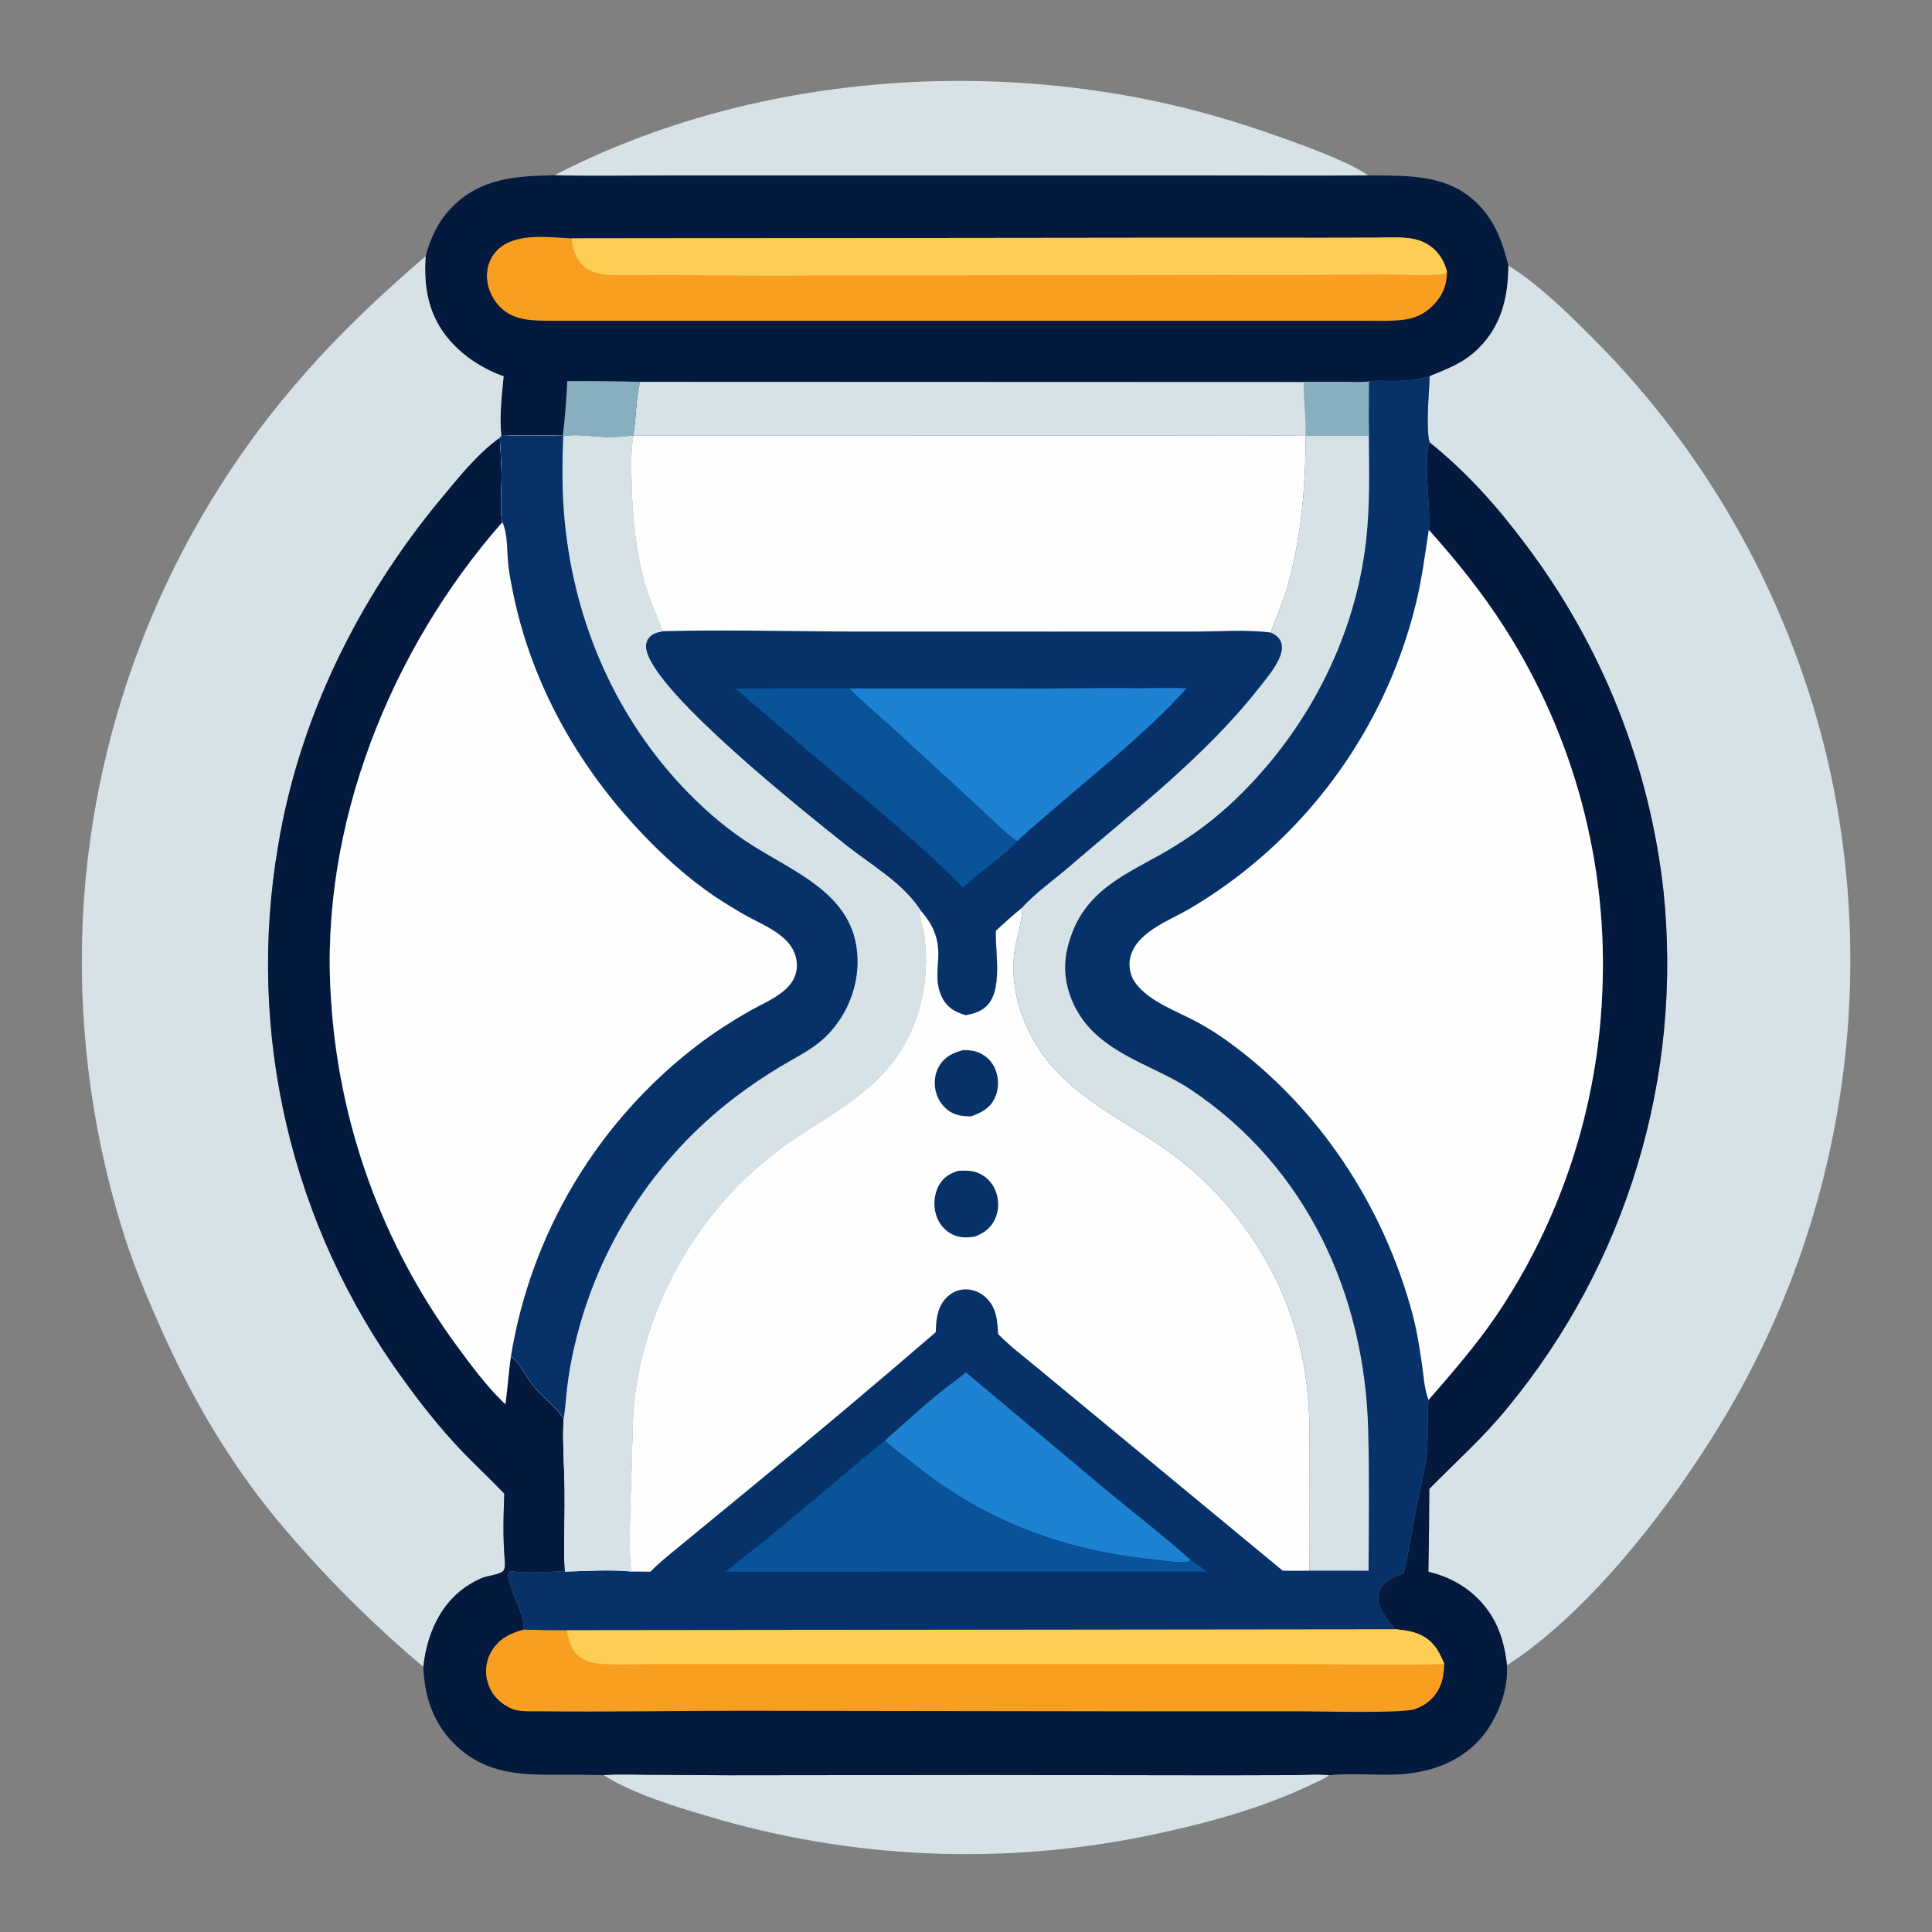 <?xml version="1.0" encoding="utf-8" ?>
<svg xmlns="http://www.w3.org/2000/svg" xmlns:xlink="http://www.w3.org/1999/xlink" width="1024" height="1024">
	<rect width="100%" height="100%" fill="#808080" stroke="none"/>
	<path fill="#D7E2E7" d="M320.003 940.88C327.255 940.227 334.802 940.627 342.096 940.646L385.937 940.924L520.665 940.77L647.953 940.948L685.546 940.845C691.666 940.805 698.454 940.183 704.503 940.915C701.638 942.968 697.754 944.541 694.557 946.076C668.661 958.508 639.338 966.38 611.326 972.324Q603.999 973.879 596.627 975.204Q589.254 976.528 581.844 977.621Q574.434 978.713 566.993 979.573Q559.552 980.432 552.088 981.058Q544.624 981.684 537.144 982.075Q529.664 982.466 522.175 982.622Q514.687 982.778 507.197 982.699Q499.707 982.62 492.223 982.306Q484.74 981.992 477.269 981.443Q469.799 980.895 462.35 980.112Q454.901 979.329 447.48 978.313Q440.058 977.297 432.673 976.048Q425.287 974.8 417.945 973.32Q410.602 971.84 403.309 970.131Q396.017 968.421 388.781 966.484Q381.546 964.547 374.375 962.383C357.652 957.482 334.6 950.368 320.003 940.88Z"/>
	<path fill="#D7E2E7" d="M293.904 92.889C402.716 36.498 540.805 28.483 657.045 65.44C671.517 70.041 713.65 84.196 725.052 92.981C696.144 93.293 667.196 93.002 638.284 93.003L468.746 93.005L355.637 93.013C335.096 93.02 314.431 93.478 293.904 92.889Z"/>
	<path fill="#03193D" d="M225.584 135.804C228.132 126.207 232.233 117.415 239.188 110.2C254.351 94.47 273.272 93.232 293.904 92.889C314.431 93.478 335.096 93.02 355.637 93.013L468.746 93.005L638.284 93.003C667.196 93.002 696.144 93.293 725.052 92.981C746.077 93.14 767.432 92.106 783.39 108.214C792.634 117.544 796.301 128.36 799.501 140.776C799.3 157.696 795.862 172.657 783.43 184.867C775.842 192.319 767.382 195.478 757.748 199.375C749.503 201.997 742.547 201.966 734.003 201.896C731.299 201.874 728.143 201.622 725.504 202.209C720.474 203.017 714.832 202.421 709.742 202.348Q700.355 202.261 690.97 202.496L339.214 202.375C336.978 211.857 337.257 221.457 335.668 230.923C330.923 231.382 326.137 231.904 321.365 231.775C314.224 231.582 305.499 230.01 298.491 231.327L298.309 230.957C287.488 230.805 276.533 230.639 265.721 231.023C264.586 220.801 265.967 209.653 266.929 199.437C256.326 195.715 245.96 189.134 238.544 180.642C227.083 167.52 224.486 152.67 225.584 135.804Z"/>
	<path fill="#88AFBD" d="M300.68 202.002Q319.95 201.857 339.214 202.375C336.978 211.857 337.257 221.457 335.668 230.923C330.923 231.382 326.137 231.904 321.365 231.775C314.224 231.582 305.499 230.01 298.491 231.327L298.309 230.957C299.452 221.388 300.203 211.627 300.68 202.002Z"/>
	<path fill="#F89E21" d="M766.917 144.049C766.92 144.082 766.924 144.116 766.924 144.149C766.923 151.216 764.469 156.986 759.448 161.956C754.588 166.768 749.633 168.893 742.861 169.608C736.645 170.264 730.223 170.006 723.977 170.012L693.135 170.015L595.614 170.011L291.527 170.003C281.787 169.931 271.877 169.971 264.674 162.329C260.394 157.788 257.825 151.503 258.104 145.235C258.326 140.233 260.423 135.388 264.149 132.007C273.795 123.254 290.941 125.74 302.793 126.367L608.88 126.026L702.914 126.035L728.862 125.988C734.602 125.947 740.51 125.598 746.217 126.203C751.907 126.806 756.86 128.76 760.916 132.92C763.973 136.055 765.89 139.82 766.917 144.049Z"/>
	<path fill="#FECD53" d="M302.793 126.367L608.88 126.026L702.914 126.035L728.862 125.988C734.602 125.947 740.51 125.598 746.217 126.203C751.907 126.806 756.86 128.76 760.916 132.92C763.973 136.055 765.89 139.82 766.917 144.049C766.295 144.858 765.736 145.107 764.745 145.304C759.407 146.367 740.316 145.474 733.596 145.497Q691.424 145.852 649.25 145.713L434.722 146.027Q395.573 146.271 356.428 145.72C344.968 145.612 333.498 146.166 322.034 145.649C317.883 145.462 313.751 144.453 310.383 141.919C305.28 138.079 303.742 132.345 302.793 126.367Z"/>
	<path fill="#D7E2E7" d="M799.501 140.776C815.708 150.964 829.802 164.891 843.32 178.339Q846.247 181.252 849.122 184.215Q851.997 187.179 854.819 190.193Q857.641 193.207 860.409 196.271Q863.177 199.335 865.891 202.446Q868.605 205.558 871.264 208.718Q873.922 211.877 876.524 215.083Q879.126 218.289 881.672 221.54Q884.217 224.792 886.704 228.087Q889.191 231.383 891.62 234.722Q894.049 238.062 896.418 241.443Q898.787 244.825 901.097 248.248Q903.406 251.671 905.654 255.134Q907.903 258.597 910.089 262.1Q912.276 265.602 914.401 269.142Q916.526 272.683 918.587 276.26Q920.649 279.838 922.647 283.451Q924.646 287.064 926.58 290.713Q928.514 294.361 930.383 298.042Q932.252 301.724 934.056 305.438Q935.86 309.152 937.599 312.897Q939.337 316.643 941.008 320.418Q942.68 324.194 944.285 327.998Q945.89 331.803 947.427 335.635Q948.964 339.467 950.433 343.326Q951.903 347.185 953.304 351.069Q954.705 354.953 956.037 358.861Q957.369 362.77 958.632 366.701Q959.894 370.632 961.088 374.585Q962.281 378.538 963.404 382.511Q964.527 386.485 965.58 390.477Q966.633 394.47 967.615 398.48Q968.597 402.491 969.508 406.518Q970.762 412.18 971.878 417.872Q972.993 423.563 973.968 429.28Q974.944 434.997 975.779 440.736Q976.614 446.475 977.309 452.233Q978.003 457.991 978.556 463.764Q979.11 469.538 979.521 475.323Q979.933 481.107 980.203 486.901Q980.472 492.694 980.6 498.492Q980.728 504.291 980.714 510.09Q980.7 515.89 980.544 521.687Q980.387 527.485 980.089 533.277Q979.791 539.069 979.351 544.852Q978.911 550.635 978.329 556.405Q977.748 562.175 977.025 567.93Q976.303 573.684 975.439 579.419Q974.576 585.154 973.573 590.866Q972.569 596.578 971.426 602.264Q970.283 607.95 969.001 613.606Q967.719 619.262 966.298 624.885Q964.878 630.508 963.321 636.095Q961.763 641.682 960.069 647.228Q958.375 652.775 956.546 658.279Q954.717 663.782 952.754 669.239Q950.79 674.697 948.694 680.104Q946.597 685.511 944.369 690.866Q942.14 696.22 939.782 701.519Q937.423 706.817 934.935 712.056Q932.447 717.295 929.832 722.471Q927.216 727.648 924.475 732.758Q921.734 737.869 918.868 742.911Q916.002 747.953 913.014 752.924Q910.025 757.894 906.916 762.79C880.772 804.341 840.428 855.724 798.734 882.613C797.634 873.052 795.436 864.184 790.24 855.962C782.678 843.998 770.759 836.235 757.082 833.079Q757.485 811.103 757.557 789.124C771.951 774.493 786.299 761.883 799.335 745.745Q802.244 742.21 805.065 738.604Q807.886 734.998 810.617 731.324Q813.348 727.65 815.987 723.909Q818.626 720.168 821.172 716.363Q823.717 712.558 826.168 708.691Q828.619 704.824 830.973 700.898Q833.328 696.971 835.584 692.988Q837.841 689.005 839.998 684.967Q842.156 680.929 844.213 676.839Q846.269 672.749 848.224 668.609Q850.179 664.47 852.031 660.283Q853.883 656.096 855.631 651.865Q857.379 647.633 859.022 643.36Q860.664 639.087 862.201 634.774Q863.737 630.462 865.167 626.113Q866.596 621.763 867.917 617.38Q869.239 612.997 870.451 608.582Q871.664 604.167 872.766 599.724Q873.869 595.281 874.862 590.812Q875.855 586.342 876.736 581.85Q877.618 577.358 878.388 572.845Q879.159 568.332 879.817 563.802Q880.476 559.271 881.022 554.726Q881.568 550.18 882.002 545.623Q882.436 541.065 882.756 536.498Q883.077 531.932 883.285 527.358Q883.492 522.785 883.587 518.208Q883.681 513.63 883.662 509.052Q883.644 504.474 883.512 499.898Q883.38 495.322 883.134 490.75Q882.889 486.179 882.531 481.615Q882.173 477.051 881.702 472.497Q881.016 466.283 880.123 460.096Q879.23 453.909 878.13 447.755Q877.03 441.602 875.724 435.488Q874.418 429.375 872.908 423.308Q871.399 417.242 869.687 411.23Q867.975 405.218 866.062 399.266Q864.149 393.315 862.039 387.43Q859.928 381.546 857.621 375.736Q855.314 369.926 852.814 364.196Q850.314 358.467 847.623 352.824Q844.932 347.182 842.054 341.632Q839.176 336.083 836.113 330.633Q833.051 325.184 829.808 319.84Q826.564 314.495 823.144 309.263Q819.723 304.03 816.129 298.916Q812.535 293.801 808.772 288.809C793.625 268.482 777.455 250.336 757.668 234.42C755.645 226.528 757.454 208.43 757.748 199.375C767.382 195.478 775.842 192.319 783.43 184.867C795.862 172.657 799.3 157.696 799.501 140.776Z"/>
	<path fill="#D7E2E7" d="M225.584 135.804C224.486 152.67 227.083 167.52 238.544 180.642C245.96 189.134 256.326 195.715 266.929 199.437C265.967 209.653 264.586 220.801 265.721 231.023L264.923 232.01C252.862 240.671 242.876 253.348 233.44 264.721C189.967 317.119 158.526 380.782 147.411 448.288Q146.625 452.878 145.954 457.486Q145.284 462.094 144.728 466.717Q144.172 471.34 143.732 475.976Q143.292 480.612 142.968 485.257Q142.644 489.902 142.435 494.554Q142.227 499.206 142.135 503.862Q142.043 508.517 142.067 513.174Q142.092 517.83 142.232 522.485Q142.372 527.139 142.629 531.789Q142.885 536.438 143.258 541.08Q143.63 545.721 144.118 550.352Q144.607 554.983 145.21 559.6Q145.814 564.218 146.533 568.818Q147.251 573.419 148.085 578Q148.918 582.582 149.865 587.141Q150.813 591.7 151.873 596.234Q152.934 600.768 154.108 605.275Q155.282 609.781 156.567 614.256Q157.853 618.732 159.25 623.174Q160.647 627.616 162.155 632.022Q163.663 636.427 165.28 640.794Q166.897 645.161 168.622 649.486Q170.348 653.811 172.18 658.092Q174.013 662.372 175.952 666.606Q177.892 670.84 179.936 675.023Q181.98 679.207 184.128 683.339Q186.276 687.47 188.527 691.547Q190.777 695.624 193.129 699.643Q195.48 703.662 197.931 707.621Q200.382 711.58 202.931 715.477Q205.48 719.374 208.126 723.206Q210.772 727.038 213.512 730.803C222.636 743.482 232.426 755.912 243.123 767.307C250.959 775.654 259.41 783.39 267.295 791.662C266.831 803.587 266.497 815.435 267.575 827.349C267.593 829.159 267.831 830.977 266.809 832.56C264.301 834.851 258.63 834.993 255.265 836.442C235.752 844.846 226.581 863.288 224.372 883.463Q204.706 866.887 186.463 848.758Q168.22 830.629 151.521 811.068C124.57 779.763 103.328 744.262 86.429 706.661C79.423 691.072 72.69 675.298 67.223 659.096Q65.387 653.483 63.69 647.827Q61.992 642.172 60.434 636.476Q58.876 630.78 57.458 625.047Q56.039 619.315 54.763 613.549Q53.486 607.784 52.351 601.989Q51.216 596.194 50.223 590.373Q49.231 584.551 48.381 578.708Q47.532 572.864 46.827 567.001Q46.121 561.138 45.559 555.26Q44.998 549.381 44.581 543.491Q44.163 537.6 43.891 531.701Q43.619 525.802 43.491 519.899Q43.363 513.995 43.381 508.09Q43.398 502.184 43.56 496.281Q43.722 490.378 44.03 484.481Q44.337 478.584 44.788 472.696Q45.165 467.96 45.637 463.233Q46.109 458.505 46.676 453.789Q47.244 449.072 47.906 444.367Q48.569 439.663 49.326 434.973Q50.083 430.283 50.935 425.609Q51.787 420.935 52.733 416.279Q53.679 411.624 54.718 406.988Q55.758 402.352 56.891 397.739Q58.024 393.125 59.25 388.535Q60.476 383.945 61.794 379.381Q63.112 374.817 64.523 370.28Q65.933 365.743 67.434 361.236Q68.936 356.728 70.528 352.252Q72.12 347.776 73.802 343.333Q75.484 338.89 77.255 334.482Q79.026 330.074 80.886 325.702Q82.746 321.33 84.694 316.997Q86.642 312.664 88.677 308.371Q90.712 304.078 92.833 299.827Q94.954 295.576 97.16 291.369Q99.367 287.161 101.658 282.999Q103.948 278.837 106.323 274.722Q108.697 270.607 111.154 266.541Q113.611 262.475 116.15 258.459Q118.688 254.444 121.307 250.48Q123.926 246.516 126.625 242.606Q129.323 238.696 132.1 234.841Q134.877 230.987 137.731 227.189Q140.585 223.391 143.515 219.651Q146.446 215.911 149.451 212.232Q152.456 208.552 155.534 204.934Q158.613 201.315 161.764 197.76C181.32 175.46 203.112 155.107 225.584 135.804Z"/>
	<path fill="#03193D" d="M267.295 791.662C259.41 783.39 250.959 775.654 243.123 767.307C232.426 755.912 222.636 743.482 213.512 730.803Q210.772 727.038 208.126 723.206Q205.48 719.374 202.931 715.477Q200.382 711.58 197.931 707.621Q195.48 703.662 193.128 699.643Q190.777 695.624 188.527 691.547Q186.276 687.47 184.128 683.339Q181.98 679.207 179.936 675.023Q177.892 670.839 175.952 666.606Q174.013 662.372 172.18 658.092Q170.348 653.811 168.622 649.486Q166.897 645.161 165.28 640.794Q163.663 636.427 162.155 632.022Q160.647 627.616 159.25 623.174Q157.853 618.732 156.567 614.256Q155.282 609.781 154.108 605.275Q152.934 600.768 151.873 596.234Q150.813 591.7 149.865 587.141Q148.918 582.582 148.085 578Q147.251 573.419 146.533 568.818Q145.814 564.218 145.21 559.6Q144.607 554.983 144.118 550.352Q143.63 545.721 143.258 541.08Q142.885 536.438 142.629 531.789Q142.372 527.139 142.232 522.485Q142.092 517.83 142.067 513.174Q142.043 508.517 142.135 503.862Q142.227 499.206 142.435 494.554Q142.644 489.902 142.968 485.257Q143.292 480.612 143.732 475.976Q144.172 471.34 144.728 466.717Q145.284 462.094 145.954 457.486Q146.625 452.878 147.411 448.288C158.526 380.782 189.967 317.119 233.44 264.721C242.876 253.348 252.862 240.671 264.923 232.01C265.28 238.328 265.713 244.669 265.852 250.995C265.974 256.539 264.872 272.767 266.269 276.753C206.945 344.244 169.479 437.679 175.367 528.25Q175.548 531.359 175.785 534.464Q176.022 537.57 176.314 540.67Q176.607 543.771 176.956 546.865Q177.304 549.96 177.708 553.048Q178.112 556.136 178.572 559.216Q179.031 562.297 179.546 565.368Q180.061 568.439 180.631 571.501Q181.201 574.563 181.826 577.614Q182.451 580.665 183.131 583.704Q183.811 586.743 184.545 589.769Q185.28 592.796 186.068 595.809Q186.857 598.821 187.7 601.82Q188.543 604.818 189.439 607.8Q190.336 610.783 191.286 613.748Q192.236 616.714 193.239 619.663Q194.243 622.611 195.299 625.541Q196.355 628.47 197.464 631.38Q198.573 634.291 199.734 637.181Q200.894 640.07 202.107 642.939Q203.32 645.807 204.584 648.654Q205.848 651.5 207.163 654.323Q208.478 657.146 209.844 659.945Q211.21 662.744 212.626 665.517Q214.041 668.291 215.507 671.039Q216.972 673.787 218.487 676.508Q220.002 679.229 221.565 681.923Q223.129 684.616 224.74 687.281Q226.352 689.946 228.011 692.582Q229.67 695.217 231.377 697.822Q233.083 700.427 234.836 703.001Q236.589 705.575 238.388 708.118Q240.188 710.66 242.032 713.169C249.519 723.356 257.798 734.634 266.925 743.379C267.35 743.787 267.477 743.864 267.896 744.173C269.061 735.781 269.532 727.329 270.792 718.93C275.821 722.446 279.111 730.309 283.139 735.108C287.943 740.833 294.74 745.586 298.73 751.88C298.051 764.185 299.085 776.834 299.274 789.176C299.464 801.597 298.918 814.017 299.064 826.444Q298.934 829.648 298.84 832.854C289.807 833.022 279.187 834.14 270.26 832.7C269.267 833.967 269.147 834.339 269.404 835.947C270.887 845.22 277.763 854.218 277.553 863.713Q288.956 864.027 300.363 863.988L739.268 863.51C736.92 859.991 734.02 857.281 732.15 853.374C730.66 850.262 729.83 846.676 731.084 843.336C733.081 838.018 739.268 835.755 744.056 833.691C746.873 822.26 748.421 810.512 750.681 798.963C752.538 789.478 755.295 780.002 756.234 770.372C757.152 760.952 756.243 751.435 757.158 741.968C769.79 727.556 782.311 712.999 793.158 697.167Q796.319 692.476 799.318 687.679Q802.317 682.882 805.149 677.985Q807.982 673.088 810.645 668.097Q813.308 663.106 815.798 658.027Q818.289 652.947 820.604 647.785Q822.919 642.624 825.055 637.386Q827.192 632.147 829.147 626.839Q831.103 621.531 832.876 616.159Q834.648 610.786 836.236 605.357Q837.823 599.927 839.224 594.446Q840.624 588.965 841.836 583.439Q843.048 577.913 844.069 572.349Q845.091 566.785 845.921 561.189Q846.752 555.594 847.39 549.973Q848.028 544.352 848.473 538.712Q848.918 533.073 849.169 527.421Q849.328 524.225 849.426 521.026Q849.524 517.827 849.559 514.627Q849.595 511.427 849.569 508.227Q849.543 505.026 849.455 501.827Q849.367 498.628 849.217 495.431Q849.067 492.234 848.855 489.041Q848.643 485.848 848.37 482.659Q848.096 479.47 847.761 476.288Q847.426 473.105 847.029 469.929Q846.633 466.754 846.175 463.586Q845.717 460.419 845.198 457.261Q844.679 454.103 844.098 450.956Q843.518 447.808 842.877 444.673Q842.236 441.537 841.535 438.415Q840.834 435.292 840.072 432.184Q839.31 429.076 838.488 425.982Q837.667 422.889 836.785 419.813Q835.904 416.736 834.963 413.677Q834.023 410.618 833.023 407.578Q832.023 404.538 830.965 401.518Q829.906 398.497 828.79 395.498Q827.673 392.499 826.499 389.522Q825.325 386.545 824.093 383.591Q822.861 380.637 821.573 377.708Q820.284 374.778 818.939 371.874Q817.594 368.97 816.193 366.093Q814.792 363.216 813.336 360.366Q811.879 357.516 810.368 354.695Q808.857 351.874 807.291 349.083Q805.726 346.291 804.107 343.531Q802.487 340.77 800.815 338.042Q799.143 335.313 797.418 332.617C785.544 314.05 771.992 297.216 757.3 280.84C758.423 269.485 754.122 242.944 757.668 234.42C777.455 250.336 793.625 268.482 808.772 288.809Q812.535 293.801 816.129 298.916Q819.723 304.03 823.144 309.263Q826.564 314.495 829.808 319.84Q833.051 325.184 836.113 330.633Q839.176 336.083 842.054 341.632Q844.932 347.182 847.623 352.824Q850.314 358.467 852.814 364.196Q855.314 369.926 857.621 375.736Q859.928 381.546 862.038 387.43Q864.149 393.315 866.062 399.266Q867.974 405.218 869.687 411.23Q871.399 417.242 872.908 423.308Q874.418 429.375 875.724 435.488Q877.03 441.602 878.13 447.755Q879.23 453.909 880.123 460.096Q881.016 466.283 881.702 472.497Q882.173 477.051 882.531 481.615Q882.889 486.179 883.135 490.75Q883.38 495.322 883.512 499.898Q883.644 504.474 883.663 509.052Q883.681 513.63 883.587 518.208Q883.492 522.785 883.285 527.358Q883.077 531.932 882.756 536.498Q882.436 541.065 882.002 545.623Q881.568 550.18 881.022 554.726Q880.476 559.271 879.817 563.802Q879.159 568.332 878.388 572.845Q877.618 577.358 876.736 581.85Q875.855 586.342 874.862 590.812Q873.869 595.281 872.766 599.724Q871.664 604.167 870.451 608.582Q869.239 612.997 867.917 617.38Q866.596 621.763 865.167 626.113Q863.737 630.462 862.201 634.774Q860.665 639.087 859.022 643.36Q857.379 647.633 855.631 651.865Q853.883 656.096 852.031 660.283Q850.179 664.47 848.224 668.609Q846.269 672.749 844.213 676.839Q842.156 680.929 839.998 684.967Q837.841 689.005 835.584 692.988Q833.328 696.972 830.973 700.898Q828.619 704.824 826.168 708.691Q823.717 712.558 821.172 716.363Q818.626 720.168 815.987 723.909Q813.348 727.65 810.617 731.324Q807.886 734.999 805.065 738.604Q802.244 742.21 799.335 745.745C786.299 761.883 771.951 774.493 757.557 789.124Q757.485 811.103 757.082 833.079C770.759 836.235 782.678 843.998 790.24 855.962C795.436 864.184 797.634 873.052 798.734 882.613C799.507 896.142 793.413 911.871 784.388 921.871C772.822 934.685 756.855 939.765 740.006 940.513C728.283 941.034 716.127 939.647 704.503 940.915C698.454 940.183 691.666 940.805 685.546 940.845L647.953 940.948L520.665 940.77L385.937 940.924L342.096 940.646C334.802 940.627 327.255 940.227 320.003 940.88Q307.908 940.525 295.809 940.642C275.588 940.771 257.596 940.089 242.004 925.46C229.898 914.103 224.988 899.716 224.372 883.463C226.581 863.288 235.752 844.846 255.265 836.442C258.63 834.993 264.301 834.851 266.809 832.56C267.831 830.977 267.593 829.159 267.575 827.349C266.497 815.435 266.831 803.587 267.295 791.662Z"/>
	<path fill="#F89E21" d="M739.268 863.51C747.275 864.279 754.501 865.424 760.005 871.988C762.467 874.925 764.06 878.468 765.527 881.975C765.302 886.257 764.886 890.223 763.095 894.187C760.562 899.791 755.923 903.734 750.171 905.789C743.282 908.25 701.09 907.02 689.701 907.022L604.263 907.032L392.432 906.736C357.118 906.726 321.777 907.433 286.462 907.016C281.927 906.962 274.63 907.485 270.626 905.412C270.416 905.303 270.214 905.179 270.005 905.067C269.739 904.925 269.468 904.792 269.202 904.651C263.84 901.8 260.087 897.402 258.424 891.521Q258.276 891.009 258.154 890.49Q258.033 889.97 257.938 889.446Q257.843 888.921 257.776 888.392Q257.708 887.863 257.668 887.331Q257.628 886.8 257.616 886.267Q257.603 885.734 257.618 885.201Q257.633 884.668 257.675 884.136Q257.718 883.605 257.787 883.076Q257.857 882.547 257.954 882.023Q258.051 881.499 258.175 880.98Q258.299 880.461 258.449 879.95Q258.599 879.438 258.776 878.935Q258.953 878.432 259.155 877.939Q259.357 877.445 259.585 876.963Q259.812 876.481 260.064 876.011Q260.316 875.541 260.592 875.085C264.515 868.501 270.452 865.618 277.553 863.713Q288.956 864.027 300.363 863.988L739.268 863.51Z"/>
	<path fill="#FECD53" d="M739.268 863.51C747.275 864.279 754.501 865.424 760.005 871.988C762.467 874.925 764.06 878.468 765.527 881.975C738.813 882.78 711.838 882.01 685.091 882.009L525.113 882.006L386.031 881.984L345.696 881.991C337.692 882.028 329.609 882.388 321.614 882.07C317.064 881.888 312.069 881.49 308.203 878.868C302.973 875.319 301.414 869.865 300.363 863.988L739.268 863.51Z"/>
	<path fill="#073269" d="M725.504 202.209C728.143 201.622 731.299 201.874 734.003 201.896C742.547 201.966 749.503 201.997 757.748 199.375C757.454 208.43 755.645 226.528 757.668 234.42C754.122 242.944 758.423 269.485 757.3 280.84C771.992 297.216 785.544 314.05 797.418 332.617Q799.143 335.313 800.815 338.042Q802.487 340.77 804.107 343.531Q805.726 346.291 807.291 349.082Q808.857 351.874 810.368 354.695Q811.879 357.516 813.336 360.366Q814.792 363.215 816.193 366.093Q817.594 368.97 818.939 371.874Q820.284 374.778 821.573 377.708Q822.861 380.637 824.093 383.591Q825.325 386.545 826.499 389.522Q827.673 392.499 828.79 395.498Q829.906 398.497 830.965 401.518Q832.023 404.538 833.023 407.578Q834.023 410.618 834.963 413.677Q835.904 416.736 836.785 419.813Q837.667 422.889 838.488 425.982Q839.31 429.076 840.072 432.184Q840.833 435.292 841.535 438.415Q842.236 441.537 842.877 444.673Q843.518 447.808 844.098 450.956Q844.679 454.103 845.198 457.261Q845.717 460.419 846.175 463.586Q846.633 466.754 847.029 469.929Q847.426 473.105 847.761 476.288Q848.096 479.47 848.37 482.659Q848.643 485.848 848.855 489.041Q849.067 492.234 849.217 495.431Q849.367 498.628 849.455 501.827Q849.543 505.026 849.569 508.227Q849.595 511.427 849.559 514.627Q849.524 517.827 849.426 521.026Q849.328 524.225 849.169 527.421Q848.918 533.073 848.473 538.712Q848.028 544.352 847.39 549.973Q846.752 555.594 845.921 561.189Q845.091 566.785 844.069 572.349Q843.048 577.913 841.836 583.439Q840.624 588.965 839.224 594.446Q837.823 599.927 836.236 605.357Q834.648 610.786 832.876 616.159Q831.103 621.531 829.147 626.839Q827.192 632.147 825.055 637.385Q822.919 642.624 820.604 647.785Q818.289 652.947 815.799 658.027Q813.308 663.106 810.645 668.097Q807.982 673.088 805.15 677.985Q802.317 682.882 799.318 687.679Q796.319 692.476 793.158 697.167C782.311 712.999 769.79 727.556 757.158 741.968C756.243 751.435 757.152 760.952 756.234 770.372C755.295 780.002 752.538 789.478 750.681 798.963C748.421 810.512 746.873 822.26 744.056 833.691C739.268 835.755 733.081 838.018 731.084 843.336C729.83 846.676 730.66 850.262 732.15 853.374C734.02 857.281 736.92 859.991 739.268 863.51L300.363 863.988Q288.956 864.027 277.553 863.713C277.763 854.218 270.887 845.22 269.404 835.947C269.147 834.339 269.267 833.967 270.26 832.7C279.187 834.14 289.807 833.022 298.84 832.854Q298.934 829.648 299.064 826.444C298.918 814.017 299.464 801.597 299.274 789.176C299.085 776.834 298.051 764.185 298.73 751.88C294.74 745.586 287.943 740.833 283.139 735.108C279.111 730.309 275.821 722.446 270.792 718.93C269.532 727.329 269.061 735.781 267.896 744.173C267.477 743.864 267.35 743.787 266.925 743.379C257.798 734.634 249.519 723.356 242.032 713.169Q240.188 710.66 238.388 708.118Q236.589 705.575 234.836 703.001Q233.083 700.427 231.377 697.822Q229.67 695.217 228.011 692.582Q226.352 689.946 224.74 687.281Q223.129 684.616 221.565 681.923Q220.002 679.229 218.487 676.508Q216.972 673.787 215.507 671.039Q214.041 668.291 212.626 665.517Q211.21 662.744 209.844 659.945Q208.478 657.146 207.163 654.323Q205.848 651.5 204.584 648.654Q203.32 645.807 202.107 642.939Q200.894 640.07 199.733 637.181Q198.573 634.291 197.464 631.38Q196.355 628.47 195.299 625.541Q194.243 622.611 193.239 619.663Q192.236 616.714 191.286 613.748Q190.336 610.783 189.439 607.8Q188.543 604.818 187.7 601.82Q186.857 598.822 186.068 595.809Q185.28 592.796 184.545 589.77Q183.811 586.743 183.131 583.704Q182.451 580.665 181.826 577.614Q181.201 574.563 180.631 571.501Q180.061 568.439 179.546 565.368Q179.031 562.297 178.572 559.216Q178.112 556.136 177.708 553.048Q177.304 549.96 176.956 546.865Q176.607 543.771 176.314 540.67Q176.022 537.57 175.785 534.464Q175.548 531.359 175.367 528.25C169.479 437.679 206.945 344.244 266.269 276.753C264.872 272.767 265.974 256.539 265.852 250.995C265.713 244.669 265.28 238.328 264.923 232.01L265.721 231.023C276.533 230.639 287.488 230.805 298.309 230.957L298.491 231.327C305.499 230.01 314.224 231.582 321.365 231.775C326.137 231.904 330.923 231.382 335.668 230.923C337.257 221.457 336.978 211.857 339.214 202.375L690.97 202.496Q700.355 202.261 709.742 202.348C714.832 202.421 720.474 203.017 725.504 202.209Z"/>
	<path fill="#1E82D2" d="M469.09 763.463C478.52 755.119 487.83 746.547 497.546 738.542C502.237 734.677 507.319 731.31 511.972 727.413L587.118 790.4C601.74 802.457 616.942 814.197 631.068 826.818C629.259 828.33 627.386 828.104 625.109 827.988C619.945 827.725 614.692 826.926 609.541 826.374C562.066 821.286 520.002 805.223 482.913 774.732C478.532 771.131 472.818 767.617 469.09 763.463Z"/>
	<path fill="#095398" d="M469.09 763.463C472.818 767.617 478.532 771.131 482.913 774.732C520.002 805.223 562.066 821.286 609.541 826.374C614.692 826.926 619.945 827.725 625.109 827.988C627.386 828.104 629.259 828.33 631.068 826.818C633.972 828.554 636.753 830.949 639.493 832.963L384.566 833.022Q412.475 811.136 439.471 788.134C449.306 779.914 458.979 771.334 469.09 763.463Z"/>
	<path fill="#D7E2E7" d="M339.214 202.375L690.97 202.496Q700.355 202.261 709.742 202.348C714.832 202.421 720.474 203.017 725.504 202.209C725.502 211.803 725.389 221.409 725.513 231.002C725.672 249.6 726.146 268.24 724.042 286.756C718.43 336.135 694.901 382.973 660.215 418.345Q656.072 422.635 651.669 426.657Q647.266 430.679 642.619 434.417Q637.972 438.156 633.101 441.596Q628.229 445.036 623.152 448.164C602.192 461.311 578.624 468.481 568.623 493.514C566.131 499.75 564.461 506.402 564.547 513.151C564.71 525.907 570.566 538.33 579.7 547.131C594.46 561.352 614.812 566.551 631.508 577.765C692.502 618.731 723.343 685.892 725.178 758.153C725.807 782.919 725.485 807.742 725.358 832.515L694.016 832.502C693.797 813.492 693.934 794.469 693.937 775.458C693.938 765.627 694.263 755.677 693.671 745.863C691.777 714.476 682.492 684.941 665.2 658.61Q663.155 655.446 660.98 652.37Q658.805 649.294 656.503 646.312Q654.201 643.33 651.777 640.446Q649.352 637.563 646.809 634.783Q644.266 632.003 641.609 629.332Q638.953 626.661 636.186 624.104Q633.42 621.546 630.55 619.106Q627.679 616.667 624.709 614.349C603.158 597.478 579.349 588.187 559.842 567.625C544.379 551.325 534.761 527.486 537.634 504.858C538.61 497.168 541.725 489.161 541.841 481.509C541.844 481.333 541.84 481.158 541.839 480.982C547.459 474.412 559.862 465.28 566.845 459.25C601.372 429.434 638.829 400.788 667.163 364.737C670.915 359.963 675.189 355.032 677.767 349.488C679.048 346.733 680.083 343.27 678.938 340.293C677.947 337.716 675.918 336.417 673.536 335.262C676.051 327.761 679.419 320.643 681.726 313.004C689.54 287.139 692.068 257.936 691.993 231.017C661.872 230.554 631.706 230.867 601.58 230.866L335.668 230.923C337.257 221.457 336.978 211.857 339.214 202.375Z"/>
	<path fill="#88AFBD" d="M690.97 202.496Q700.355 202.261 709.742 202.348C714.832 202.421 720.474 203.017 725.504 202.209C725.502 211.803 725.389 221.409 725.513 231.002L691.992 231.042C692.134 221.473 690.961 212.041 690.97 202.496Z"/>
	<path fill="#FEFEFE" d="M757.158 741.968C754.922 736.234 754.573 729.323 753.689 723.246C752.37 714.185 750.993 705.181 748.619 696.322C733.268 639.028 698.751 586.471 650.375 551.653Q642.877 546.304 634.808 541.865C624.154 536.07 608.581 530.802 601.495 520.558C599.201 517.242 598.16 512.415 598.867 508.458C601.371 494.459 619.186 488.165 629.915 482.001Q640.413 475.861 650.279 468.748Q652.591 467.077 654.866 465.356Q657.141 463.635 659.378 461.865Q661.615 460.094 663.812 458.275Q666.009 456.456 668.166 454.589Q670.323 452.722 672.438 450.808Q674.553 448.894 676.626 446.934Q678.699 444.974 680.728 442.969Q682.757 440.964 684.742 438.914Q686.726 436.865 688.665 434.773Q690.604 432.681 692.497 430.547Q694.39 428.412 696.235 426.237Q698.08 424.061 699.877 421.846Q701.674 419.631 703.423 417.376Q705.171 415.122 706.869 412.83Q708.567 410.537 710.214 408.208Q711.861 405.88 713.457 403.515Q715.053 401.15 716.596 398.751Q718.14 396.352 719.63 393.92Q721.12 391.487 722.557 389.023Q723.993 386.558 725.375 384.063Q726.757 381.567 728.084 379.042Q729.411 376.517 730.682 373.963Q731.953 371.409 733.168 368.828Q734.383 366.247 735.541 363.64Q736.698 361.033 737.798 358.401Q738.899 355.769 739.941 353.113Q740.983 350.458 741.966 347.78Q742.95 345.102 743.874 342.404Q744.799 339.705 745.664 336.987Q746.529 334.268 747.334 331.532Q748.139 328.795 748.883 326.041Q749.628 323.287 750.312 320.518C753.604 307.447 755.214 294.132 757.3 280.84C771.992 297.216 785.544 314.05 797.418 332.617Q799.143 335.313 800.815 338.042Q802.487 340.77 804.107 343.531Q805.726 346.291 807.291 349.082Q808.857 351.874 810.368 354.695Q811.879 357.516 813.336 360.366Q814.792 363.215 816.193 366.093Q817.594 368.97 818.939 371.874Q820.284 374.778 821.573 377.708Q822.861 380.637 824.093 383.591Q825.325 386.545 826.499 389.522Q827.673 392.499 828.79 395.498Q829.906 398.497 830.965 401.518Q832.023 404.538 833.023 407.578Q834.023 410.618 834.963 413.677Q835.904 416.736 836.785 419.813Q837.667 422.889 838.488 425.982Q839.31 429.076 840.072 432.184Q840.833 435.292 841.535 438.415Q842.236 441.537 842.877 444.673Q843.518 447.808 844.098 450.956Q844.679 454.103 845.198 457.261Q845.717 460.419 846.175 463.586Q846.633 466.754 847.029 469.929Q847.426 473.105 847.761 476.288Q848.096 479.47 848.37 482.659Q848.643 485.848 848.855 489.041Q849.067 492.234 849.217 495.431Q849.367 498.628 849.455 501.827Q849.543 505.026 849.569 508.227Q849.595 511.427 849.559 514.627Q849.524 517.827 849.426 521.026Q849.328 524.225 849.169 527.421Q848.918 533.073 848.473 538.712Q848.028 544.352 847.39 549.973Q846.752 555.594 845.921 561.189Q845.091 566.785 844.069 572.349Q843.048 577.913 841.836 583.439Q840.624 588.965 839.224 594.446Q837.823 599.927 836.236 605.357Q834.648 610.786 832.876 616.159Q831.103 621.531 829.147 626.839Q827.192 632.147 825.055 637.385Q822.919 642.624 820.604 647.785Q818.289 652.947 815.799 658.027Q813.308 663.106 810.645 668.097Q807.982 673.088 805.15 677.985Q802.317 682.882 799.318 687.679Q796.319 692.476 793.158 697.167C782.311 712.999 769.79 727.556 757.158 741.968Z"/>
	<path fill="#FEFEFE" d="M527.783 493.331Q534.608 486.926 541.839 480.982C541.84 481.158 541.844 481.333 541.841 481.509C541.725 489.161 538.61 497.168 537.634 504.858C534.761 527.486 544.379 551.325 559.842 567.625C579.349 588.187 603.158 597.478 624.709 614.349Q627.679 616.667 630.55 619.106Q633.42 621.546 636.186 624.104Q638.953 626.661 641.609 629.332Q644.266 632.003 646.809 634.783Q649.352 637.563 651.777 640.446Q654.201 643.33 656.503 646.312Q658.805 649.294 660.98 652.37Q663.155 655.446 665.2 658.61C682.492 684.941 691.777 714.476 693.671 745.863C694.263 755.677 693.938 765.627 693.937 775.458C693.934 794.469 693.797 813.492 694.016 832.502C689.302 832.527 684.579 832.613 679.866 832.492L579.529 749.543L548.647 724.023C542.032 718.555 534.989 713.206 528.998 707.051C528.643 699.733 528.203 692.958 522.43 687.622C519.276 684.707 515.043 683.072 510.734 683.417C506.706 683.739 503.151 685.799 500.627 688.919C496.603 693.892 496.114 699.936 495.995 706.062Q447.806 747.634 398.585 787.979L363.408 816.894C357.141 822.102 350.445 827.197 344.736 833.022L334.848 832.952C332.424 827.49 334.698 782.383 334.932 773.236C335.267 760.146 335.125 747.444 337.187 734.435Q337.596 731.959 338.069 729.495Q338.541 727.03 339.076 724.578Q339.611 722.126 340.208 719.689Q340.806 717.252 341.465 714.83Q342.124 712.409 342.845 710.006Q343.566 707.602 344.348 705.217Q345.13 702.833 345.973 700.469Q346.815 698.105 347.718 695.764Q348.621 693.422 349.583 691.105Q350.545 688.787 351.566 686.495Q352.587 684.202 353.666 681.937Q354.745 679.671 355.881 677.434Q357.018 675.196 358.211 672.989Q359.404 670.781 360.654 668.605Q361.903 666.428 363.207 664.284Q364.511 662.141 365.87 660.031Q367.229 657.921 368.641 655.846Q370.052 653.772 371.517 651.734Q372.981 649.696 374.497 647.696Q376.013 645.697 377.58 643.736Q379.146 641.776 380.762 639.856Q382.378 637.936 384.043 636.058Q385.707 634.18 387.419 632.345Q389.131 630.51 390.889 628.719Q392.647 626.929 394.45 625.184Q396.253 623.438 398.101 621.74Q399.948 620.041 401.838 618.39Q403.728 616.739 405.659 615.137Q407.59 613.535 409.562 611.982Q411.534 610.43 413.544 608.928Q415.555 607.427 417.603 605.977Q419.651 604.527 421.736 603.13C442.632 589.14 464.666 578.089 478.176 555.572C489.271 537.082 492.889 515.13 489.565 493.98C489.052 490.714 486.812 485.116 487.609 482.155C505.534 502.037 491.555 513.886 499.679 529.298C502.264 534.204 506.616 536.527 511.74 538.02C515.877 537.336 519.633 536.285 522.753 533.327C531.697 524.848 527.415 504.538 527.783 493.331Z"/>
	<path fill="#073269" d="M510.579 556.568C513.196 556.514 516.092 556.797 518.525 557.785C522.814 559.527 525.942 562.683 527.641 566.993C529.508 571.732 529.453 577.415 527.23 582.025C524.55 587.582 520.108 589.73 514.639 591.724C511.003 591.631 507.662 591.469 504.381 589.675C500.168 587.37 497.271 583.373 496.057 578.756C494.842 574.134 495.387 568.985 497.873 564.867C500.789 560.036 505.32 557.888 510.579 556.568Z"/>
	<path fill="#073269" d="M507.85 620.559C511.336 620.415 514.717 620.247 518.039 621.538C522.542 623.287 525.909 626.728 527.682 631.215C529.568 635.985 529.542 641.674 527.313 646.325C525.098 650.945 521.383 653.705 516.661 655.401C512.409 656.098 508.677 656.18 504.7 654.213C500.598 652.183 497.629 648.518 496.231 644.188C494.577 639.069 495.025 633.007 497.627 628.275C499.959 624.033 503.348 621.96 507.85 620.559Z"/>
	<path fill="#FEFEFE" d="M335.668 230.923L601.58 230.866C631.706 230.867 661.872 230.554 691.993 231.017C692.068 257.936 689.54 287.139 681.726 313.004C679.419 320.643 676.051 327.761 673.536 335.262C675.918 336.417 677.947 337.716 678.938 340.293C680.083 343.27 679.048 346.733 677.767 349.488C675.189 355.032 670.915 359.963 667.163 364.737C638.829 400.788 601.372 429.434 566.845 459.25C559.862 465.28 547.459 474.412 541.839 480.982Q534.608 486.926 527.783 493.331C527.415 504.538 531.697 524.848 522.753 533.327C519.633 536.285 515.877 537.336 511.74 538.02C506.616 536.527 502.264 534.204 499.679 529.298C491.555 513.886 505.534 502.037 487.609 482.155C478.299 467.88 461.568 458.483 448.47 448.06C425.593 429.854 348.56 368.48 342.681 345.163C342.128 342.969 342.12 340.669 343.364 338.703C345.133 335.91 348.01 335.153 351.064 334.555C348.634 326.973 344.963 319.835 342.633 312.141C336.744 292.691 334.955 272.845 334.658 252.608C334.554 245.502 334.392 237.924 335.668 230.923Z"/>
	<path fill="#073269" d="M351.064 334.555C382.527 333.719 414.116 334.526 445.588 334.71L558.465 334.74L633.754 334.727C646.822 334.716 660.578 333.576 673.536 335.262C675.918 336.417 677.947 337.716 678.938 340.293C680.083 343.27 679.048 346.733 677.767 349.488C675.189 355.032 670.915 359.963 667.163 364.737C638.829 400.788 601.372 429.434 566.845 459.25C559.862 465.28 547.459 474.412 541.839 480.982Q534.608 486.926 527.783 493.331C527.415 504.538 531.697 524.848 522.753 533.327C519.633 536.285 515.877 537.336 511.74 538.02C506.616 536.527 502.264 534.204 499.679 529.298C491.555 513.886 505.534 502.037 487.609 482.155C478.299 467.88 461.568 458.483 448.47 448.06C425.593 429.854 348.56 368.48 342.681 345.163C342.128 342.969 342.12 340.669 343.364 338.703C345.133 335.91 348.01 335.153 351.064 334.555Z"/>
	<path fill="#095398" d="M389.909 364.982C409.952 364.984 430.037 364.647 450.073 364.888C457.043 371.754 464.521 378.124 471.772 384.691L505.002 415.084C510.782 420.389 516.567 425.704 522.257 431.106C527.67 436.245 532.94 441.69 539.204 445.814C530.608 455.173 519.451 461.663 510.461 470.569C492.063 451.587 472.054 435.039 451.941 417.955Q420.719 391.71 389.909 364.982Z"/>
	<path fill="#1E82D2" d="M450.073 364.888L554.25 364.949Q579.653 364.594 605.058 364.739C612.973 364.742 620.988 364.485 628.893 364.836C608.576 387.585 581.2 409.076 557.866 429.354C551.643 434.762 545.099 440.057 539.204 445.814C532.94 441.69 527.67 436.245 522.257 431.106C516.567 425.704 510.782 420.389 505.002 415.084L471.772 384.691C464.521 378.124 457.043 371.754 450.073 364.888Z"/>
	<path fill="#FEFEFE" d="M265.721 231.023C276.533 230.639 287.488 230.805 298.309 230.957L298.491 231.327C305.499 230.01 314.224 231.582 321.365 231.775C326.137 231.904 330.923 231.382 335.668 230.923C334.392 237.924 334.554 245.502 334.658 252.608C334.955 272.845 336.744 292.691 342.633 312.141C344.963 319.835 348.634 326.973 351.064 334.555C348.01 335.153 345.133 335.91 343.364 338.703C342.12 340.669 342.128 342.969 342.681 345.163C348.56 368.48 425.593 429.854 448.47 448.06C461.568 458.483 478.299 467.88 487.609 482.155C486.812 485.116 489.052 490.714 489.565 493.98C492.889 515.13 489.271 537.082 478.176 555.572C464.666 578.089 442.632 589.14 421.736 603.13Q419.651 604.527 417.603 605.977Q415.555 607.427 413.544 608.928Q411.534 610.43 409.562 611.982Q407.59 613.535 405.659 615.137Q403.728 616.739 401.838 618.39Q399.948 620.041 398.101 621.74Q396.253 623.438 394.45 625.184Q392.647 626.929 390.889 628.719Q389.131 630.51 387.419 632.345Q385.707 634.18 384.043 636.058Q382.378 637.936 380.762 639.856Q379.146 641.776 377.58 643.736Q376.013 645.697 374.497 647.696Q372.981 649.696 371.517 651.734Q370.052 653.772 368.641 655.846Q367.229 657.921 365.87 660.031Q364.511 662.141 363.207 664.284Q361.903 666.428 360.654 668.605Q359.404 670.781 358.211 672.989Q357.018 675.196 355.881 677.434Q354.745 679.671 353.666 681.937Q352.587 684.202 351.566 686.495Q350.545 688.787 349.583 691.105Q348.621 693.422 347.718 695.764Q346.815 698.105 345.973 700.469Q345.13 702.833 344.348 705.217Q343.566 707.602 342.845 710.006Q342.124 712.409 341.465 714.83Q340.806 717.252 340.208 719.689Q339.611 722.126 339.076 724.578Q338.541 727.03 338.069 729.495Q337.596 731.959 337.187 734.435C335.125 747.444 335.267 760.146 334.932 773.236C334.698 782.383 332.424 827.49 334.848 832.952C323.223 831.805 311.122 832.694 299.451 832.982C299.435 830.781 299.283 828.634 299.064 826.444C298.918 814.017 299.464 801.597 299.274 789.176C299.085 776.834 298.051 764.185 298.73 751.88C294.74 745.586 287.943 740.833 283.139 735.108C279.111 730.309 275.821 722.446 270.792 718.93C269.532 727.329 269.061 735.781 267.896 744.173C267.477 743.864 267.35 743.787 266.925 743.379C257.798 734.634 249.519 723.356 242.032 713.169Q240.188 710.66 238.388 708.118Q236.589 705.575 234.836 703.001Q233.083 700.427 231.377 697.822Q229.67 695.217 228.011 692.582Q226.352 689.946 224.74 687.281Q223.129 684.616 221.565 681.923Q220.002 679.229 218.487 676.508Q216.972 673.787 215.507 671.039Q214.041 668.291 212.626 665.517Q211.21 662.744 209.844 659.945Q208.478 657.146 207.163 654.323Q205.848 651.5 204.584 648.654Q203.32 645.807 202.107 642.939Q200.894 640.07 199.733 637.181Q198.573 634.291 197.464 631.38Q196.355 628.47 195.299 625.541Q194.243 622.611 193.239 619.663Q192.236 616.714 191.286 613.748Q190.336 610.783 189.439 607.8Q188.543 604.818 187.7 601.82Q186.857 598.822 186.068 595.809Q185.28 592.796 184.545 589.77Q183.811 586.743 183.131 583.704Q182.451 580.665 181.826 577.614Q181.201 574.563 180.631 571.501Q180.061 568.439 179.546 565.368Q179.031 562.297 178.572 559.216Q178.112 556.136 177.708 553.048Q177.304 549.96 176.956 546.865Q176.607 543.771 176.314 540.67Q176.022 537.57 175.785 534.464Q175.548 531.359 175.367 528.25C169.479 437.679 206.945 344.244 266.269 276.753C264.872 272.767 265.974 256.539 265.852 250.995C265.713 244.669 265.28 238.328 264.923 232.01L265.721 231.023Z"/>
	<path fill="#D7E2E7" d="M265.721 231.023C276.533 230.639 287.488 230.805 298.309 230.957L298.491 231.327C305.499 230.01 314.224 231.582 321.365 231.775C326.137 231.904 330.923 231.382 335.668 230.923C334.392 237.924 334.554 245.502 334.658 252.608C334.955 272.845 336.744 292.691 342.633 312.141C344.963 319.835 348.634 326.973 351.064 334.555C348.01 335.153 345.133 335.91 343.364 338.703C342.12 340.669 342.128 342.969 342.681 345.163C348.56 368.48 425.593 429.854 448.47 448.06C461.568 458.483 478.299 467.88 487.609 482.155C486.812 485.116 489.052 490.714 489.565 493.98C492.889 515.13 489.271 537.082 478.176 555.572C464.666 578.089 442.632 589.14 421.736 603.13Q419.651 604.527 417.603 605.977Q415.555 607.427 413.544 608.928Q411.534 610.43 409.562 611.982Q407.59 613.535 405.659 615.137Q403.728 616.739 401.838 618.39Q399.948 620.041 398.101 621.74Q396.253 623.438 394.45 625.184Q392.647 626.929 390.889 628.719Q389.131 630.51 387.419 632.345Q385.707 634.18 384.043 636.058Q382.378 637.936 380.762 639.856Q379.146 641.776 377.58 643.736Q376.013 645.697 374.497 647.696Q372.981 649.696 371.517 651.734Q370.052 653.772 368.641 655.846Q367.229 657.921 365.87 660.031Q364.511 662.141 363.207 664.284Q361.903 666.428 360.654 668.605Q359.404 670.781 358.211 672.989Q357.018 675.196 355.881 677.434Q354.745 679.671 353.666 681.937Q352.587 684.202 351.566 686.495Q350.545 688.787 349.583 691.105Q348.621 693.422 347.718 695.764Q346.815 698.105 345.973 700.469Q345.13 702.833 344.348 705.217Q343.566 707.602 342.845 710.006Q342.124 712.409 341.465 714.83Q340.806 717.252 340.208 719.689Q339.611 722.126 339.076 724.578Q338.541 727.03 338.069 729.495Q337.596 731.959 337.187 734.435C335.125 747.444 335.267 760.146 334.932 773.236C334.698 782.383 332.424 827.49 334.848 832.952C323.223 831.805 311.122 832.694 299.451 832.982C299.435 830.781 299.283 828.634 299.064 826.444C298.918 814.017 299.464 801.597 299.274 789.176C299.085 776.834 298.051 764.185 298.73 751.88C294.74 745.586 287.943 740.833 283.139 735.108C279.111 730.309 275.821 722.446 270.792 718.93Q271.286 715.901 271.851 712.885Q272.417 709.869 273.053 706.867Q273.689 703.865 274.396 700.879Q275.103 697.892 275.88 694.924Q276.657 691.955 277.504 689.005Q278.351 686.056 279.267 683.127Q280.183 680.198 281.168 677.292Q282.153 674.385 283.206 671.503Q284.259 668.621 285.38 665.764Q286.501 662.907 287.689 660.078Q288.877 657.248 290.131 654.448Q291.385 651.647 292.705 648.876Q294.025 646.106 295.41 643.368Q296.795 640.629 298.244 637.924Q299.693 635.219 301.205 632.549Q302.718 629.879 304.293 627.245Q305.868 624.611 307.504 622.015Q309.141 619.419 310.838 616.863Q312.536 614.306 314.293 611.79Q316.05 609.274 317.866 606.801Q319.682 604.327 321.556 601.897Q323.43 599.467 325.36 597.081Q327.291 594.696 329.277 592.357Q331.263 590.017 333.304 587.726Q335.345 585.434 337.439 583.191Q339.534 580.948 341.68 578.755Q343.827 576.562 346.025 574.42Q348.222 572.278 350.47 570.189Q352.718 568.1 355.014 566.064Q357.31 564.028 359.654 562.047Q361.997 560.066 364.387 558.141Q366.777 556.215 369.211 554.347C377.986 547.6 387.788 541.286 397.402 535.822C403.25 532.499 409.634 529.858 414.902 525.611C417.755 523.311 420.217 520.527 421.469 517.033C423.575 511.154 421.868 504.348 417.847 499.711C411.987 492.953 402.653 489.341 394.973 485.035Q386.835 480.404 379.022 475.244C364.786 465.656 351.63 453.724 339.847 441.283C306.375 405.941 281.951 362.682 272.063 314.834C271.033 309.848 270.058 304.797 269.45 299.741C268.604 292.716 269.266 283.064 266.269 276.753C264.872 272.767 265.974 256.539 265.852 250.995C265.713 244.669 265.28 238.328 264.923 232.01L265.721 231.023Z"/>
	<path fill="#073269" d="M265.721 231.023C276.533 230.639 287.488 230.805 298.309 230.957L298.491 231.327C298.027 244.904 297.836 258.298 298.916 271.863C303.214 325.825 324.179 376.763 361.237 416.498C371.358 427.35 383.028 437.689 395.396 445.894C421.107 462.953 455.653 474.067 454.511 511.491Q454.456 512.853 454.336 514.21Q454.216 515.568 454.03 516.918Q453.844 518.268 453.593 519.607Q453.342 520.947 453.026 522.272Q452.71 523.598 452.331 524.907Q451.951 526.216 451.509 527.505Q451.066 528.794 450.562 530.06Q450.058 531.326 449.493 532.566Q448.928 533.806 448.303 535.018Q447.679 536.229 446.997 537.409Q446.314 538.589 445.576 539.734Q444.837 540.879 444.044 541.987Q443.251 543.095 442.405 544.164Q441.559 545.232 440.662 546.259Q439.765 547.285 438.82 548.267Q437.875 549.248 436.883 550.183C430.134 556.473 421.692 560.478 413.84 565.179Q401.179 572.75 389.437 581.679Q387.456 583.192 385.508 584.747Q383.561 586.302 381.647 587.899Q379.733 589.496 377.854 591.133Q375.975 592.771 374.132 594.449Q372.289 596.127 370.483 597.844Q368.676 599.561 366.907 601.317Q365.138 603.072 363.407 604.866Q361.676 606.659 359.984 608.49Q358.293 610.32 356.641 612.186Q354.989 614.053 353.378 615.954Q351.766 617.856 350.197 619.792Q348.627 621.728 347.099 623.697Q345.571 625.666 344.086 627.668Q342.601 629.67 341.16 631.703Q339.718 633.736 338.321 635.8Q336.924 637.864 335.571 639.958Q334.219 642.051 332.912 644.174Q331.605 646.296 330.344 648.446Q329.083 650.596 327.869 652.772Q326.654 654.949 325.487 657.151Q324.32 659.353 323.201 661.58Q322.081 663.807 321.01 666.058Q319.939 668.308 318.917 670.582Q317.895 672.855 316.922 675.149Q315.949 677.444 315.026 679.759Q314.102 682.074 313.229 684.409Q312.356 686.743 311.533 689.096Q310.711 691.449 309.939 693.819Q309.167 696.189 308.447 698.575Q307.726 700.961 307.057 703.362Q306.389 705.763 305.772 708.177Q305.155 710.592 304.59 713.02Q301.971 724.024 300.606 735.253C299.951 740.747 299.717 746.449 298.73 751.88C294.74 745.586 287.943 740.833 283.139 735.108C279.111 730.309 275.821 722.446 270.792 718.93Q271.286 715.901 271.851 712.885Q272.417 709.869 273.053 706.867Q273.689 703.865 274.396 700.879Q275.103 697.892 275.88 694.924Q276.657 691.955 277.504 689.005Q278.351 686.056 279.267 683.127Q280.183 680.198 281.168 677.292Q282.153 674.385 283.206 671.503Q284.259 668.621 285.38 665.764Q286.501 662.907 287.689 660.078Q288.877 657.248 290.131 654.448Q291.385 651.647 292.705 648.876Q294.025 646.106 295.41 643.368Q296.795 640.629 298.244 637.924Q299.693 635.219 301.205 632.549Q302.718 629.879 304.293 627.245Q305.868 624.611 307.504 622.015Q309.141 619.419 310.838 616.863Q312.536 614.306 314.293 611.79Q316.05 609.274 317.866 606.801Q319.682 604.327 321.556 601.897Q323.43 599.467 325.36 597.081Q327.291 594.696 329.277 592.357Q331.263 590.017 333.304 587.726Q335.345 585.434 337.439 583.191Q339.534 580.948 341.68 578.755Q343.827 576.562 346.025 574.42Q348.222 572.278 350.47 570.189Q352.718 568.1 355.014 566.064Q357.31 564.028 359.654 562.047Q361.997 560.066 364.387 558.141Q366.777 556.215 369.211 554.347C377.986 547.6 387.788 541.286 397.402 535.822C403.25 532.499 409.634 529.858 414.902 525.611C417.755 523.311 420.217 520.527 421.469 517.033C423.575 511.154 421.868 504.348 417.847 499.711C411.987 492.953 402.653 489.341 394.973 485.035Q386.835 480.404 379.022 475.244C364.786 465.656 351.63 453.724 339.847 441.283C306.375 405.941 281.951 362.682 272.063 314.834C271.033 309.848 270.058 304.797 269.45 299.741C268.604 292.716 269.266 283.064 266.269 276.753C264.872 272.767 265.974 256.539 265.852 250.995C265.713 244.669 265.28 238.328 264.923 232.01L265.721 231.023Z"/>
</svg>
